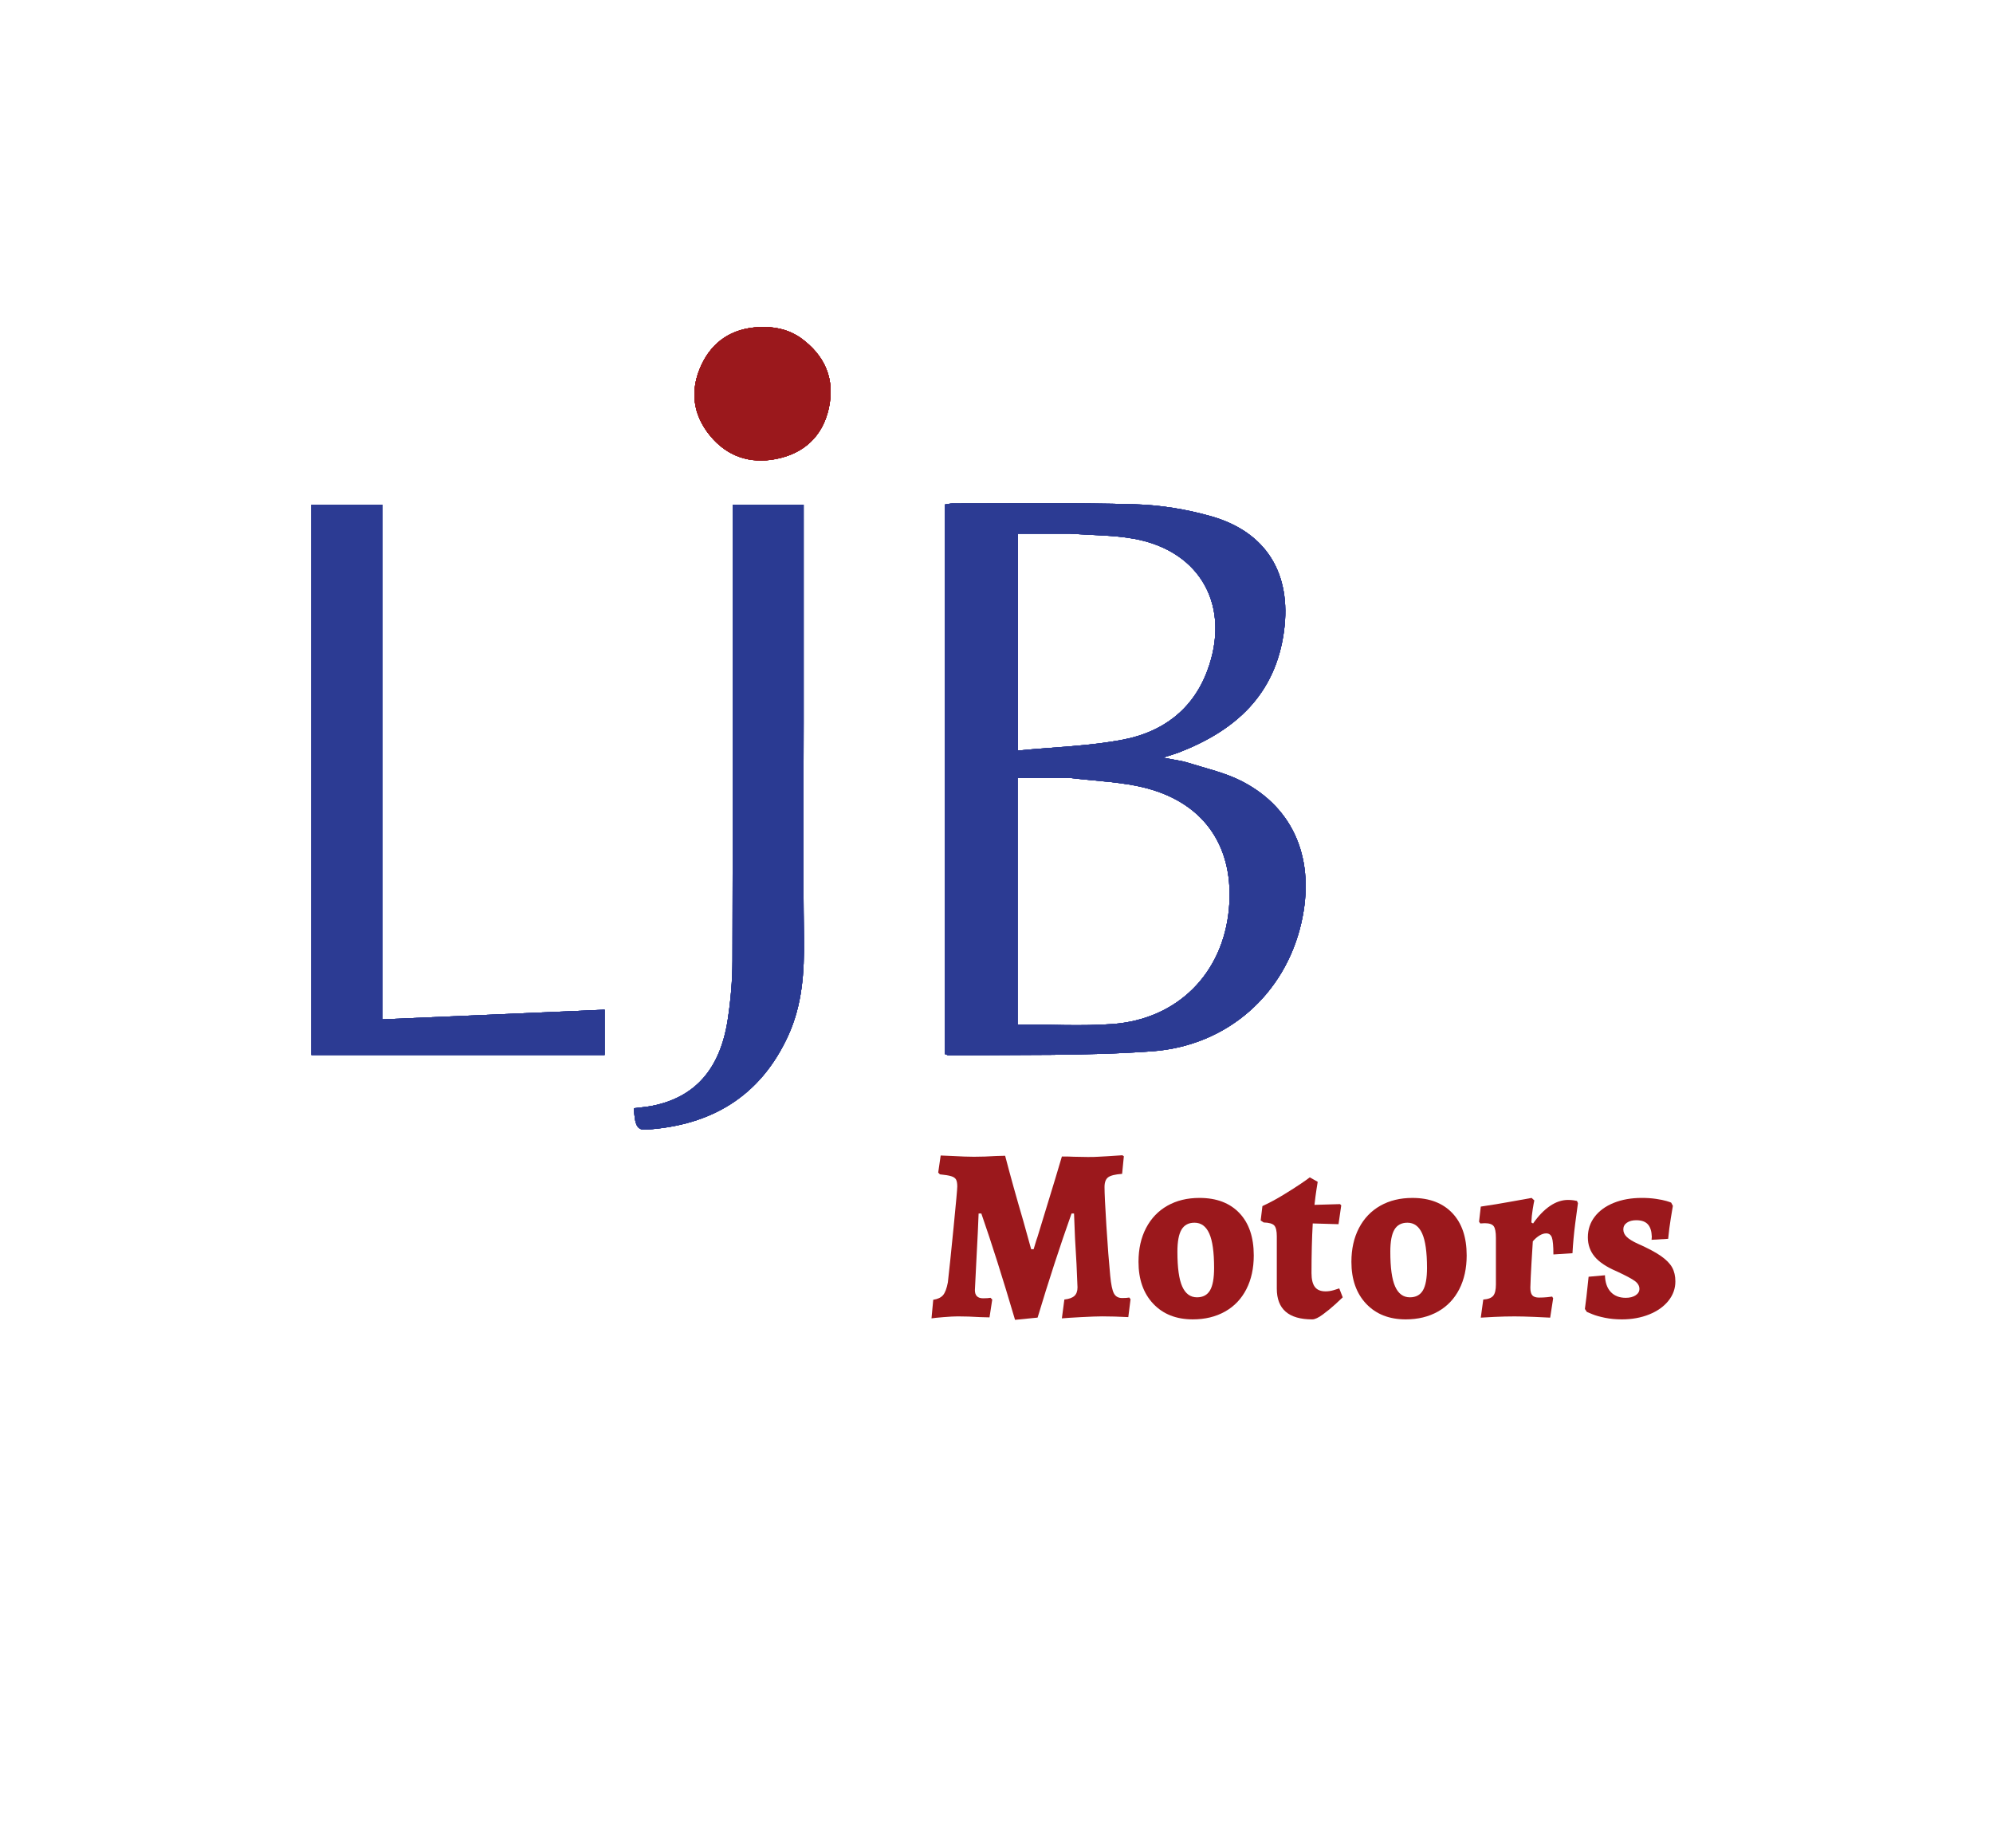 <?xml version="1.0" encoding="utf-8"?>
<!-- Generator: Adobe Adobe Illustrator 24.2.0, SVG Export Plug-In . SVG Version: 6.00 Build 0)  -->
<svg version="1.1" id="Layer_1" xmlns="http://www.w3.org/2000/svg" xmlns:xlink="http://www.w3.org/1999/xlink" x="0px" y="0px"
	 viewBox="0 0 1920 1780" style="enable-background:new 0 0 1920 1780;" xml:space="preserve">
<style type="text/css">
	.st0{fill:url(#SVGID_1_);}
	.st1{fill:url(#SVGID_2_);}
	.st2{fill:url(#SVGID_3_);}
	.st3{fill:#03AFEF;}
	.st4{fill:#304095;}
	.st5{fill:#2C3B93;}
	.st6{fill:#2A3A92;}
	.st7{fill:#02AEEF;}
	.st8{fill:#9B181C;}
	.st9{fill:#2F3F95;}
	.st10{fill:#2F3F94;}
	.st11{fill:#2D3D93;}
	.st12{fill:#364597;}
	.st13{fill:#324196;}
	.st14{fill:#2E3E94;}
	.st15{fill:url(#SVGID_4_);}
	.st16{fill:#9B181C;stroke:#FFFFFF;stroke-width:5;stroke-miterlimit:10;}
	.st17{fill:url(#SVGID_5_);}
	.st18{fill:#FFFFFF;}
	.st19{fill:none;}
	.st20{fill:url(#SVGID_6_);}
	.st21{fill:url(#SVGID_7_);}
	.st22{fill:url(#SVGID_8_);}
	.st23{fill:url(#SVGID_9_);}
	.st24{fill:url(#SVGID_10_);}
	.st25{fill:url(#SVGID_11_);}
	.st26{clip-path:url(#SVGID_13_);}
	.st27{fill:#E2E2E3;}
	.st28{fill:#565655;}
	.st29{fill:#FDFEFE;}
	.st30{fill:#DCDCDC;}
	.st31{fill:#E3E4E4;}
	.st32{fill:#F3F4F4;}
	.st33{fill:#F0EFF0;}
	.st34{fill:#F8F8F8;}
	.st35{fill:#272322;}
	.st36{fill:#E1E2E2;}
	.st37{fill:#FBFBFB;}
	.st38{fill:#1B1B1B;}
	.st39{fill:#141315;}
	.st40{fill:#C2C2C2;}
	.st41{fill:#17181A;}
	.st42{fill:#514F4C;}
	.st43{fill:#332A28;}
	.st44{fill:#AFAFAF;}
	.st45{fill:#E3E5E5;}
	.st46{fill:#D4D5D5;}
	.st47{fill:#B7B7B7;}
	.st48{fill:#A6A6A6;}
	.st49{fill:#7D6861;}
	.st50{fill:#959595;}
	.st51{fill:#1E1D1D;}
	.st52{fill:#8B8B8B;}
	.st53{fill:#868F8A;}
	.st54{fill:#9F9F9F;}
	.st55{fill:#777776;}
	.st56{fill:#0D0D0F;}
	.st57{fill:#2E2E2E;}
	.st58{fill:#72716F;}
	.st59{fill:#222324;}
	.st60{fill:#313134;}
	.st61{fill:#2B2A29;}
	.st62{fill:#202021;}
	.st63{fill:#0B0909;}
	.st64{fill:#262829;}
	.st65{fill:#363636;}
	.st66{fill:#383432;}
	.st67{fill:#C9C9C9;}
	.st68{fill:#494746;}
	.st69{fill:#5F5F5D;}
	.st70{fill:#696866;}
	.st71{fill:#645954;}
	.st72{fill:#39393A;}
	.st73{fill:#C7C6C6;}
	.st74{fill:#454243;}
	.st75{fill:#838484;}
	.st76{fill:#666661;}
	.st77{fill:#3E3D3D;}
	.st78{fill:#7D7E7E;}
	.st79{fill:#595959;}
	.st80{fill:#3F4040;}
	.st81{fill:#626262;}
	.st82{fill:#4C4A4B;}
	.st83{fill:#151515;}
	.st84{fill:#BCBDBD;}
	.st85{fill:#505051;}
	.st86{fill:#6F706C;}
	.st87{fill:#2E3030;}
	.st88{fill:#6B716C;}
	.st89{fill:#1D1C1E;}
	.st90{fill:#424345;}
	.st91{fill:#252527;}
	.st92{fill:#CECECE;}
	.st93{fill:#6C6B6B;}
	.st94{fill:#474749;}
	.st95{fill:#2B2D2E;}
	.st96{fill:#4C4C4E;}
	.st97{fill:#1E1E20;}
	.st98{fill:#EBECEC;}
	.st99{fill:#D7D7D7;}
	.st100{fill:#1E2122;}
	.st101{fill:#DEDEDE;}
	.st102{fill:#111314;}
	.st103{fill:#74756F;}
	.st104{clip-path:url(#SVGID_13_);fill:#FFFFFF;}
	.st105{clip-path:url(#SVGID_13_);fill:#9B181C;}
	.st106{clip-path:url(#SVGID_15_);}
	.st107{clip-path:url(#SVGID_15_);fill:#FDFEFE;}
	.st108{clip-path:url(#SVGID_15_);fill:#FFFFFF;}
</style>
<path class="st8" d="M770.79,325.11c24.53,17.45,33.81,40.64,27.6,68.49c-5.93,26.56-23.78,43.32-50.95,48.59
	c-25.03,4.85-46.84-2.55-63.11-22.15c-17.23-20.76-19.84-44.46-8.6-68.51c10.67-22.84,29.64-35.24,55.6-36.44
	C745.24,314.46,758.33,316.8,770.79,325.11z"/>
<g>
	<path class="st5" d="M910.32,862.23c0-125.95,0-250.71,0-376.22c2.87-0.41,5.1-1,7.33-1c58.69,0.06,117.41-0.91,176.05,0.8
		c24.44,0.71,49.37,4.79,72.92,11.47c53.42,15.15,77.71,55.37,70.37,110.57c-8.19,61.61-47.12,96.16-101.73,117.16
		c-3.68,1.41-7.5,2.45-14.9,4.84c10.38,2.07,17.58,2.84,24.35,4.98c17.39,5.48,35.64,9.53,51.69,17.79
		c50.72,26.11,71.01,76.22,57.26,136.46c-15.55,68.12-70.7,118.4-144.06,123.69c-64.75,4.67-129.96,2.99-194.97,4.05
		c-1.1,0.02-2.22-0.71-4.3-1.43C910.32,964.86,910.32,914.14,910.32,862.23z M1030.74,749.4c-16.65,0-33.31,0-50.42,0
		c0,79.8,0,158.38,0,237.46c30.87,0,61.23,1.8,91.31-0.37c62.75-4.54,106.5-48.75,112.27-110.71
		c5.45-58.42-22.45-101.29-78.86-116.34C1081.82,753.23,1057.12,752.57,1030.74,749.4z M1030.85,514.12c-16.94,0-33.88,0-50.37,0
		c0,69.73,0,137.48,0,208.92c34.65-3.38,68.63-4.22,101.56-10.55c37.35-7.18,66.56-28.22,80.76-65.64
		c23.55-62.06-5.7-116.04-70.15-127.8C1073.2,515.5,1053.07,515.66,1030.85,514.12z"/>
	<path class="st5" d="M368.35,840.62c0,46.74,0,92.28,0,141.36c71.87-3.13,142.89-6.22,214.14-9.32c0,13.24,0,28.15,0,43.68
		c-93.94,0-187.97,0-282.49,0c0-177.23,0-353.79,0-530.11c22.8,0,44.93,0,68.35,0C368.35,603.67,368.35,721.54,368.35,840.62z"/>
	<path class="st6" d="M774.22,696.57c0,70-0.63,138.81,0.28,207.59c0.43,32.35-1.58,63.9-15.21,93.6
		c-26.86,58.55-74.18,86.47-137.02,90.44c-8.42,0.53-10.78-3.97-11.56-20.64c5.8-0.73,11.72-1.12,17.49-2.26
		c41.11-8.12,65.41-35.08,72.8-82.59c2.93-18.88,4.59-38.15,4.64-57.25c0.38-141.6,0.21-283.19,0.21-424.79c0-4.74,0-9.47,0-14.44
		c22.8,0,44.81,0,68.37,0C774.22,555.7,774.22,625.54,774.22,696.57z"/>
</g>
<g>
	<path class="st8" d="M945.4,1169.02h-2.63c-0.32,9.55-1.04,24.6-2.15,45.13l-1.43,28.65c0,5.25,2.63,7.88,7.88,7.88
		c3.18,0,5.57-0.16,7.16-0.48l1.67,1.67l-2.63,17.19l-8.84-0.24c-7.8-0.48-15.04-0.72-21.73-0.72c-3.34,0-7.92,0.24-13.73,0.72
		c-5.81,0.48-9.67,0.87-11.58,1.19l1.67-17.91c4.3-0.63,7.44-2.11,9.43-4.42c1.99-2.31,3.54-6.41,4.66-12.3
		c1.27-10.98,3.11-28.57,5.49-52.77c2.39-24.2,3.58-37.41,3.58-39.64c0-3.02-0.4-5.25-1.19-6.69c-0.8-1.43-2.35-2.51-4.66-3.22
		c-2.31-0.72-5.93-1.31-10.86-1.79l-1.67-1.67l2.39-16.48l11.46,0.48c8.6,0.48,15.44,0.72,20.54,0.72c6.84,0,14.01-0.24,21.49-0.72
		l8.6-0.24c4.93,18.95,10.75,39.8,17.43,62.56l7.64,27.46h2.39c2.07-7,3.34-11.06,3.82-12.18c1.75-5.89,5.09-16.83,10.03-32.83
		c4.93-16,9.39-30.76,13.37-44.29c4.93,0,8.75,0.08,11.46,0.24l13.61,0.24c4.46,0,7.72-0.08,9.79-0.24
		c3.82-0.16,11.62-0.63,23.4-1.43l1.43,0.96l-1.67,16.95c-6.69,0.48-11.19,1.59-13.49,3.34c-2.31,1.75-3.46,4.86-3.46,9.31
		c0,5.89,0.6,18.35,1.79,37.37c1.19,19.02,2.42,35.06,3.7,48.12c0.8,8.44,1.99,14.13,3.58,17.07c1.59,2.95,4.22,4.42,7.88,4.42
		c3.02,0,5.33-0.16,6.92-0.48l1.19,1.67l-2.15,17.19c-9.07-0.48-17.43-0.72-25.07-0.72c-4.62,0-11.38,0.24-20.3,0.72
		c-8.92,0.48-15.13,0.87-18.62,1.19l2.39-18.15c4.46-0.48,7.68-1.63,9.67-3.46c1.99-1.83,2.99-4.57,2.99-8.24l-0.95-22.45
		c-1.12-16.87-1.91-33.11-2.39-48.71h-2.39c-11.14,31.36-22.05,64.79-32.71,100.29l-21.73,2.15
		C966.1,1231.51,955.27,1197.36,945.4,1169.02z"/>
	<path class="st8" d="M1111.01,1255.94c-9.47-10.03-14.21-23.48-14.21-40.36c0-12.42,2.42-23.28,7.28-32.59
		c4.86-9.31,11.7-16.48,20.54-21.49s19.14-7.52,30.92-7.52c16.39,0,29.21,4.86,38.45,14.57c9.23,9.71,13.85,23.32,13.85,40.83
		c0,12.42-2.39,23.28-7.16,32.59c-4.78,9.31-11.62,16.48-20.54,21.49c-8.92,5.01-19.26,7.52-31.04,7.52
		C1133.17,1270.98,1120.47,1265.97,1111.01,1255.94z M1165.69,1243.05c2.63-4.45,3.94-11.7,3.94-21.73
		c0-15.12-1.55-26.15-4.66-33.07c-3.11-6.92-7.84-10.39-14.21-10.39c-5.73,0-9.91,2.23-12.54,6.69c-2.63,4.46-3.94,11.54-3.94,21.25
		c0,15.44,1.55,26.63,4.66,33.55c3.11,6.92,7.84,10.39,14.21,10.39C1158.88,1249.73,1163.06,1247.51,1165.69,1243.05z"/>
	<path class="st8" d="M1230.04,1241.37v-50.38c0-5.25-0.84-8.75-2.51-10.51c-1.67-1.75-5.05-2.71-10.15-2.86l-2.87-1.91l1.67-13.85
		c6.84-3.18,13.65-6.84,20.42-10.98c6.77-4.14,12.38-7.72,16.83-10.75c4.46-3.02,7.24-5.01,8.36-5.97l7.64,4.3
		c-0.16,0.95-0.56,3.46-1.19,7.52c-0.64,4.06-1.28,8.95-1.91,14.69l24.6-0.72l1.19,1.19l-2.63,18.15l-24.83-0.72
		c-0.8,14.33-1.19,30.25-1.19,47.76c0,6.05,1.07,10.51,3.22,13.37c2.15,2.87,5.61,4.3,10.39,4.3c2.54,0,5.17-0.4,7.88-1.19
		c2.71-0.79,4.46-1.35,5.25-1.67l3.34,8.6c-1.12,1.12-3.5,3.34-7.16,6.69c-3.66,3.34-7.64,6.61-11.94,9.79
		c-4.3,3.18-7.72,4.78-10.27,4.78C1241.42,1270.98,1230.04,1261.12,1230.04,1241.37z"/>
	<path class="st8" d="M1316.12,1255.94c-9.47-10.03-14.21-23.48-14.21-40.35c0-12.42,2.42-23.28,7.28-32.59
		c4.85-9.31,11.7-16.48,20.54-21.49c8.84-5.01,19.14-7.52,30.92-7.52c16.39,0,29.21,4.86,38.45,14.57
		c9.23,9.71,13.85,23.32,13.85,40.83c0,12.42-2.39,23.28-7.16,32.59c-4.78,9.31-11.62,16.48-20.54,21.49
		c-8.92,5.01-19.26,7.52-31.04,7.52C1338.28,1270.98,1325.59,1265.97,1316.12,1255.94z M1370.8,1243.05
		c2.63-4.45,3.94-11.7,3.94-21.73c0-15.12-1.55-26.15-4.66-33.07c-3.11-6.92-7.84-10.39-14.21-10.39c-5.73,0-9.91,2.23-12.54,6.69
		c-2.63,4.46-3.94,11.54-3.94,21.25c0,15.44,1.55,26.63,4.66,33.55c3.11,6.92,7.84,10.39,14.21,10.39
		C1364,1249.73,1368.17,1247.51,1370.8,1243.05z"/>
	<path class="st8" d="M1438.49,1248.3c1.75-2.07,2.63-5.73,2.63-10.98v-44.89c0-5.57-0.72-9.31-2.15-11.22
		c-1.43-1.91-4.3-2.87-8.6-2.87l-4.3,0.24l-1.19-1.67l1.67-14.57c9.87-1.43,19.78-3.06,29.73-4.89c9.95-1.83,16.36-2.99,19.22-3.46
		l2.63,2.39c-0.32,1.28-0.84,4.1-1.55,8.48c-0.72,4.38-1.16,8.64-1.31,12.78l1.67,0.95c5.09-7.32,10.51-12.93,16.24-16.83
		c5.73-3.9,11.54-5.85,17.43-5.85c1.75,0,3.5,0.12,5.25,0.36c1.75,0.24,2.86,0.44,3.34,0.6l0.95,2.15
		c-0.48,3.03-1.35,9.55-2.63,19.58c-1.28,10.03-2.15,19.58-2.63,28.65l-18.39,1.19c0-8.12-0.48-13.53-1.43-16.24
		c-0.95-2.7-2.79-4.06-5.49-4.06c-2.07,0-4.22,0.68-6.45,2.03c-2.23,1.35-4.38,3.22-6.45,5.61c-0.32,4.3-0.76,11.38-1.31,21.25
		c-0.56,9.87-0.92,17.67-1.07,23.4c0,3.5,0.63,5.97,1.91,7.4c1.27,1.43,3.42,2.15,6.45,2.15c2.7,0,5.29-0.12,7.76-0.36
		c2.47-0.24,4.1-0.44,4.89-0.6l0.96,1.67l-2.87,18.62c-2.39-0.16-7.44-0.4-15.16-0.72c-7.72-0.32-14.13-0.48-19.22-0.48
		c-6.21,0-12.66,0.16-19.34,0.48c-6.69,0.32-11.07,0.56-13.13,0.72l2.39-17.43C1433.56,1251.56,1436.74,1250.37,1438.49,1248.3z"/>
	<path class="st8" d="M1546.06,1269.43c-5.01-1.04-8.96-2.15-11.82-3.34c-2.86-1.19-4.7-1.95-5.49-2.27l-1.91-2.86
		c0.8-5.25,1.99-15.6,3.58-31.04l15.76-1.43c0.16,6.85,1.99,12.18,5.49,16c3.5,3.82,8.36,5.73,14.57,5.73
		c3.82,0,6.96-0.79,9.43-2.39c2.47-1.59,3.7-3.66,3.7-6.21c0-2.86-1.43-5.37-4.3-7.52c-2.87-2.15-8.76-5.29-17.67-9.43
		c-9.71-4.14-16.76-8.84-21.13-14.09c-4.38-5.25-6.57-11.46-6.57-18.63c0-7.48,2.19-14.09,6.57-19.82
		c4.38-5.73,10.51-10.19,18.39-13.37c7.88-3.18,16.91-4.78,27.1-4.78c4.93,0,9.51,0.32,13.73,0.95c4.22,0.64,7.52,1.31,9.91,2.03
		c2.39,0.72,3.9,1.23,4.54,1.55l1.67,3.11c-0.32,1.75-1,5.81-2.03,12.18c-1.04,6.37-1.87,12.89-2.51,19.58l-16,0.95l0.24-2.86
		c-0.16-5.41-1.43-9.43-3.82-12.06c-2.39-2.63-6.13-3.94-11.22-3.94c-3.66,0-6.65,0.8-8.95,2.39c-2.31,1.59-3.46,3.74-3.46,6.45
		c0,2.71,1.11,5.13,3.34,7.28c2.23,2.15,5.81,4.34,10.75,6.57c9.71,4.3,17.11,8.24,22.21,11.82c5.09,3.58,8.67,7.24,10.74,10.98
		c2.07,3.74,3.11,8.24,3.11,13.49c0,6.85-2.23,13.06-6.69,18.63c-4.46,5.57-10.63,9.95-18.51,13.13
		c-7.88,3.18-16.68,4.78-26.39,4.78C1556.53,1270.98,1551.08,1270.47,1546.06,1269.43z"/>
</g>
<circle cx="685.89" cy="1060.05" r="8.95"/>
<path class="st8" d="M770.79,325.11c24.53,17.45,33.81,40.64,27.6,68.49c-5.93,26.56-23.78,43.32-50.95,48.59
	c-25.03,4.85-46.84-2.55-63.11-22.15c-17.23-20.76-19.84-44.46-8.6-68.51c10.67-22.84,29.64-35.24,55.6-36.44
	C745.24,314.46,758.33,316.8,770.79,325.11z"/>
<g>
	<path class="st5" d="M910.32,862.23c0-125.95,0-250.71,0-376.22c2.87-0.41,5.1-1,7.33-1c58.69,0.06,117.41-0.91,176.05,0.8
		c24.44,0.71,49.37,4.79,72.92,11.47c53.42,15.15,77.71,55.37,70.37,110.57c-8.19,61.61-47.12,96.16-101.73,117.16
		c-3.68,1.41-7.5,2.45-14.9,4.84c10.38,2.07,17.58,2.84,24.35,4.98c17.39,5.48,35.64,9.53,51.69,17.79
		c50.72,26.11,71.01,76.22,57.26,136.46c-15.55,68.12-70.7,118.4-144.06,123.69c-64.75,4.67-129.96,2.99-194.97,4.05
		c-1.1,0.02-2.22-0.71-4.3-1.43C910.32,964.86,910.32,914.14,910.32,862.23z M1030.74,749.4c-16.65,0-33.31,0-50.42,0
		c0,79.8,0,158.38,0,237.46c30.87,0,61.23,1.8,91.31-0.37c62.75-4.54,106.5-48.75,112.27-110.71
		c5.45-58.42-22.45-101.29-78.86-116.34C1081.82,753.23,1057.12,752.57,1030.74,749.4z M1030.85,514.12c-16.94,0-33.88,0-50.37,0
		c0,69.73,0,137.48,0,208.92c34.65-3.38,68.63-4.22,101.56-10.55c37.35-7.18,66.56-28.22,80.76-65.64
		c23.55-62.06-5.7-116.04-70.15-127.8C1073.2,515.5,1053.07,515.66,1030.85,514.12z"/>
	<path class="st5" d="M368.35,840.62c0,46.74,0,92.28,0,141.36c71.87-3.13,142.89-6.22,214.14-9.32c0,13.24,0,28.15,0,43.68
		c-93.94,0-187.97,0-282.49,0c0-177.23,0-353.79,0-530.11c22.8,0,44.93,0,68.35,0C368.35,603.67,368.35,721.54,368.35,840.62z"/>
	<path class="st6" d="M774.22,696.57c0,70-0.63,138.81,0.28,207.59c0.43,32.35-1.58,63.9-15.21,93.6
		c-26.86,58.55-74.18,86.47-137.02,90.44c-8.42,0.53-10.78-3.97-11.56-20.64c5.8-0.73,11.72-1.12,17.49-2.26
		c41.11-8.12,65.41-35.08,72.8-82.59c2.93-18.88,4.59-38.15,4.64-57.25c0.38-141.6,0.21-283.19,0.21-424.79c0-4.74,0-9.47,0-14.44
		c22.8,0,44.81,0,68.37,0C774.22,555.7,774.22,625.54,774.22,696.57z"/>
</g>
<circle cx="685.89" cy="1060.05" r="8.95"/>
<path class="st8" d="M770.79,325.11c24.53,17.45,33.81,40.64,27.6,68.49c-5.93,26.56-23.78,43.32-50.95,48.59
	c-25.03,4.85-46.84-2.55-63.11-22.15c-17.23-20.76-19.84-44.46-8.6-68.51c10.67-22.84,29.64-35.24,55.6-36.44
	C745.24,314.46,758.33,316.8,770.79,325.11z"/>
<g>
	<path class="st5" d="M910.32,862.23c0-125.95,0-250.71,0-376.22c2.87-0.41,5.1-1,7.33-1c58.69,0.06,117.41-0.91,176.05,0.8
		c24.44,0.71,49.37,4.79,72.92,11.47c53.42,15.15,77.71,55.37,70.37,110.57c-8.19,61.61-47.12,96.16-101.73,117.16
		c-3.68,1.41-7.5,2.45-14.9,4.84c10.38,2.07,17.58,2.84,24.35,4.98c17.39,5.48,35.64,9.53,51.69,17.79
		c50.72,26.11,71.01,76.22,57.26,136.46c-15.55,68.12-70.7,118.4-144.06,123.69c-64.75,4.67-129.96,2.99-194.97,4.05
		c-1.1,0.02-2.22-0.71-4.3-1.43C910.32,964.86,910.32,914.14,910.32,862.23z M1030.74,749.4c-16.65,0-33.31,0-50.42,0
		c0,79.8,0,158.38,0,237.46c30.87,0,61.23,1.8,91.31-0.37c62.75-4.54,106.5-48.75,112.27-110.71
		c5.45-58.42-22.45-101.29-78.86-116.34C1081.82,753.23,1057.12,752.57,1030.74,749.4z M1030.85,514.12c-16.94,0-33.88,0-50.37,0
		c0,69.73,0,137.48,0,208.92c34.65-3.38,68.63-4.22,101.56-10.55c37.35-7.18,66.56-28.22,80.76-65.64
		c23.55-62.06-5.7-116.04-70.15-127.8C1073.2,515.5,1053.07,515.66,1030.85,514.12z"/>
	<path class="st5" d="M368.35,840.62c0,46.74,0,92.28,0,141.36c71.87-3.13,142.89-6.22,214.14-9.32c0,13.24,0,28.15,0,43.68
		c-93.94,0-187.97,0-282.49,0c0-177.23,0-353.79,0-530.11c22.8,0,44.93,0,68.35,0C368.35,603.67,368.35,721.54,368.35,840.62z"/>
	<path class="st6" d="M774.22,696.57c0,70-0.63,138.81,0.28,207.59c0.43,32.35-1.58,63.9-15.21,93.6
		c-26.86,58.55-74.18,86.47-137.02,90.44c-8.42,0.53-10.78-3.97-11.56-20.64c5.8-0.73,11.72-1.12,17.49-2.26
		c41.11-8.12,65.41-35.08,72.8-82.59c2.93-18.88,4.59-38.15,4.64-57.25c0.38-141.6,0.21-283.19,0.21-424.79c0-4.74,0-9.47,0-14.44
		c22.8,0,44.81,0,68.37,0C774.22,555.7,774.22,625.54,774.22,696.57z"/>
</g>
<circle cx="685.89" cy="1060.05" r="8.95"/>
<circle cx="685.89" cy="1060.05" r="8.95"/>
<path class="st8" d="M770.79,325.11c24.53,17.45,33.81,40.64,27.6,68.49c-5.93,26.56-23.78,43.32-50.95,48.59
	c-25.03,4.85-46.84-2.55-63.11-22.15c-17.23-20.76-19.84-44.46-8.6-68.51c10.67-22.84,29.64-35.24,55.6-36.44
	C745.24,314.46,758.33,316.8,770.79,325.11z"/>
<g>
	<path class="st5" d="M910.32,862.23c0-125.95,0-250.71,0-376.22c2.87-0.41,5.1-1,7.33-1c58.69,0.06,117.41-0.91,176.05,0.8
		c24.44,0.71,49.37,4.79,72.92,11.47c53.42,15.15,77.71,55.37,70.37,110.57c-8.19,61.61-47.12,96.16-101.73,117.16
		c-3.68,1.41-7.5,2.45-14.9,4.84c10.38,2.07,17.58,2.84,24.35,4.98c17.39,5.48,35.64,9.53,51.69,17.79
		c50.72,26.11,71.01,76.22,57.26,136.46c-15.55,68.12-70.7,118.4-144.06,123.69c-64.75,4.67-129.96,2.99-194.97,4.05
		c-1.1,0.02-2.22-0.71-4.3-1.43C910.32,964.86,910.32,914.14,910.32,862.23z M1030.74,749.4c-16.65,0-33.31,0-50.42,0
		c0,79.8,0,158.38,0,237.46c30.87,0,61.23,1.8,91.31-0.37c62.75-4.54,106.5-48.75,112.27-110.71
		c5.45-58.42-22.45-101.29-78.86-116.34C1081.82,753.23,1057.12,752.57,1030.74,749.4z M1030.85,514.12c-16.94,0-33.88,0-50.37,0
		c0,69.73,0,137.48,0,208.92c34.65-3.38,68.63-4.22,101.56-10.55c37.35-7.18,66.56-28.22,80.76-65.64
		c23.55-62.06-5.7-116.04-70.15-127.8C1073.2,515.5,1053.07,515.66,1030.85,514.12z"/>
	<path class="st5" d="M368.35,840.62c0,46.74,0,92.28,0,141.36c71.87-3.13,142.89-6.22,214.14-9.32c0,13.24,0,28.15,0,43.68
		c-93.94,0-187.97,0-282.49,0c0-177.23,0-353.79,0-530.11c22.8,0,44.93,0,68.35,0C368.35,603.67,368.35,721.54,368.35,840.62z"/>
	<path class="st6" d="M774.22,696.57c0,70-0.63,138.81,0.28,207.59c0.43,32.35-1.58,63.9-15.21,93.6
		c-26.86,58.55-74.18,86.47-137.02,90.44c-8.42,0.53-10.78-3.97-11.56-20.64c5.8-0.73,11.72-1.12,17.49-2.26
		c41.11-8.12,65.41-35.08,72.8-82.59c2.93-18.88,4.59-38.15,4.64-57.25c0.38-141.6,0.21-283.19,0.21-424.79c0-4.74,0-9.47,0-14.44
		c22.8,0,44.81,0,68.37,0C774.22,555.7,774.22,625.54,774.22,696.57z"/>
</g>
<circle cx="685.89" cy="1060.05" r="8.95"/>
<path class="st8" d="M770.79,325.11c24.53,17.45,33.81,40.64,27.6,68.49c-5.93,26.56-23.78,43.32-50.95,48.59
	c-25.03,4.85-46.84-2.55-63.11-22.15c-17.23-20.76-19.84-44.46-8.6-68.51c10.67-22.84,29.64-35.24,55.6-36.44
	C745.24,314.46,758.33,316.8,770.79,325.11z"/>
<g>
	<path class="st5" d="M910.32,862.23c0-125.95,0-250.71,0-376.22c2.87-0.41,5.1-1,7.33-1c58.69,0.06,117.41-0.91,176.05,0.8
		c24.44,0.71,49.37,4.79,72.92,11.47c53.42,15.15,77.71,55.37,70.37,110.57c-8.19,61.61-47.12,96.16-101.73,117.16
		c-3.68,1.41-7.5,2.45-14.9,4.84c10.38,2.07,17.58,2.84,24.35,4.98c17.39,5.48,35.64,9.53,51.69,17.79
		c50.72,26.11,71.01,76.22,57.26,136.46c-15.55,68.12-70.7,118.4-144.06,123.69c-64.75,4.67-129.96,2.99-194.97,4.05
		c-1.1,0.02-2.22-0.71-4.3-1.43C910.32,964.86,910.32,914.14,910.32,862.23z M1030.74,749.4c-16.65,0-33.31,0-50.42,0
		c0,79.8,0,158.38,0,237.46c30.87,0,61.23,1.8,91.31-0.37c62.75-4.54,106.5-48.75,112.27-110.71
		c5.45-58.42-22.45-101.29-78.86-116.34C1081.82,753.23,1057.12,752.57,1030.74,749.4z M1030.85,514.12c-16.94,0-33.88,0-50.37,0
		c0,69.73,0,137.48,0,208.92c34.65-3.38,68.63-4.22,101.56-10.55c37.35-7.18,66.56-28.22,80.76-65.64
		c23.55-62.06-5.7-116.04-70.15-127.8C1073.2,515.5,1053.07,515.66,1030.85,514.12z"/>
	<path class="st5" d="M368.35,840.62c0,46.74,0,92.28,0,141.36c71.87-3.13,142.89-6.22,214.14-9.32c0,13.24,0,28.15,0,43.68
		c-93.94,0-187.97,0-282.49,0c0-177.23,0-353.79,0-530.11c22.8,0,44.93,0,68.35,0C368.35,603.67,368.35,721.54,368.35,840.62z"/>
	<path class="st6" d="M774.22,696.57c0,70-0.63,138.81,0.28,207.59c0.43,32.35-1.58,63.9-15.21,93.6
		c-26.86,58.55-74.18,86.47-137.02,90.44c-8.42,0.53-10.78-3.97-11.56-20.64c5.8-0.73,11.72-1.12,17.49-2.26
		c41.11-8.12,65.41-35.08,72.8-82.59c2.93-18.88,4.59-38.15,4.64-57.25c0.38-141.6,0.21-283.19,0.21-424.79c0-4.74,0-9.47,0-14.44
		c22.8,0,44.81,0,68.37,0C774.22,555.7,774.22,625.54,774.22,696.57z"/>
</g>
<path class="st8" d="M770.79,325.11c24.53,17.45,33.81,40.64,27.6,68.49c-5.93,26.56-23.78,43.32-50.95,48.59
	c-25.03,4.85-46.84-2.55-63.11-22.15c-17.23-20.76-19.84-44.46-8.6-68.51c10.67-22.84,29.64-35.24,55.6-36.44
	C745.24,314.46,758.33,316.8,770.79,325.11z"/>
</svg>
